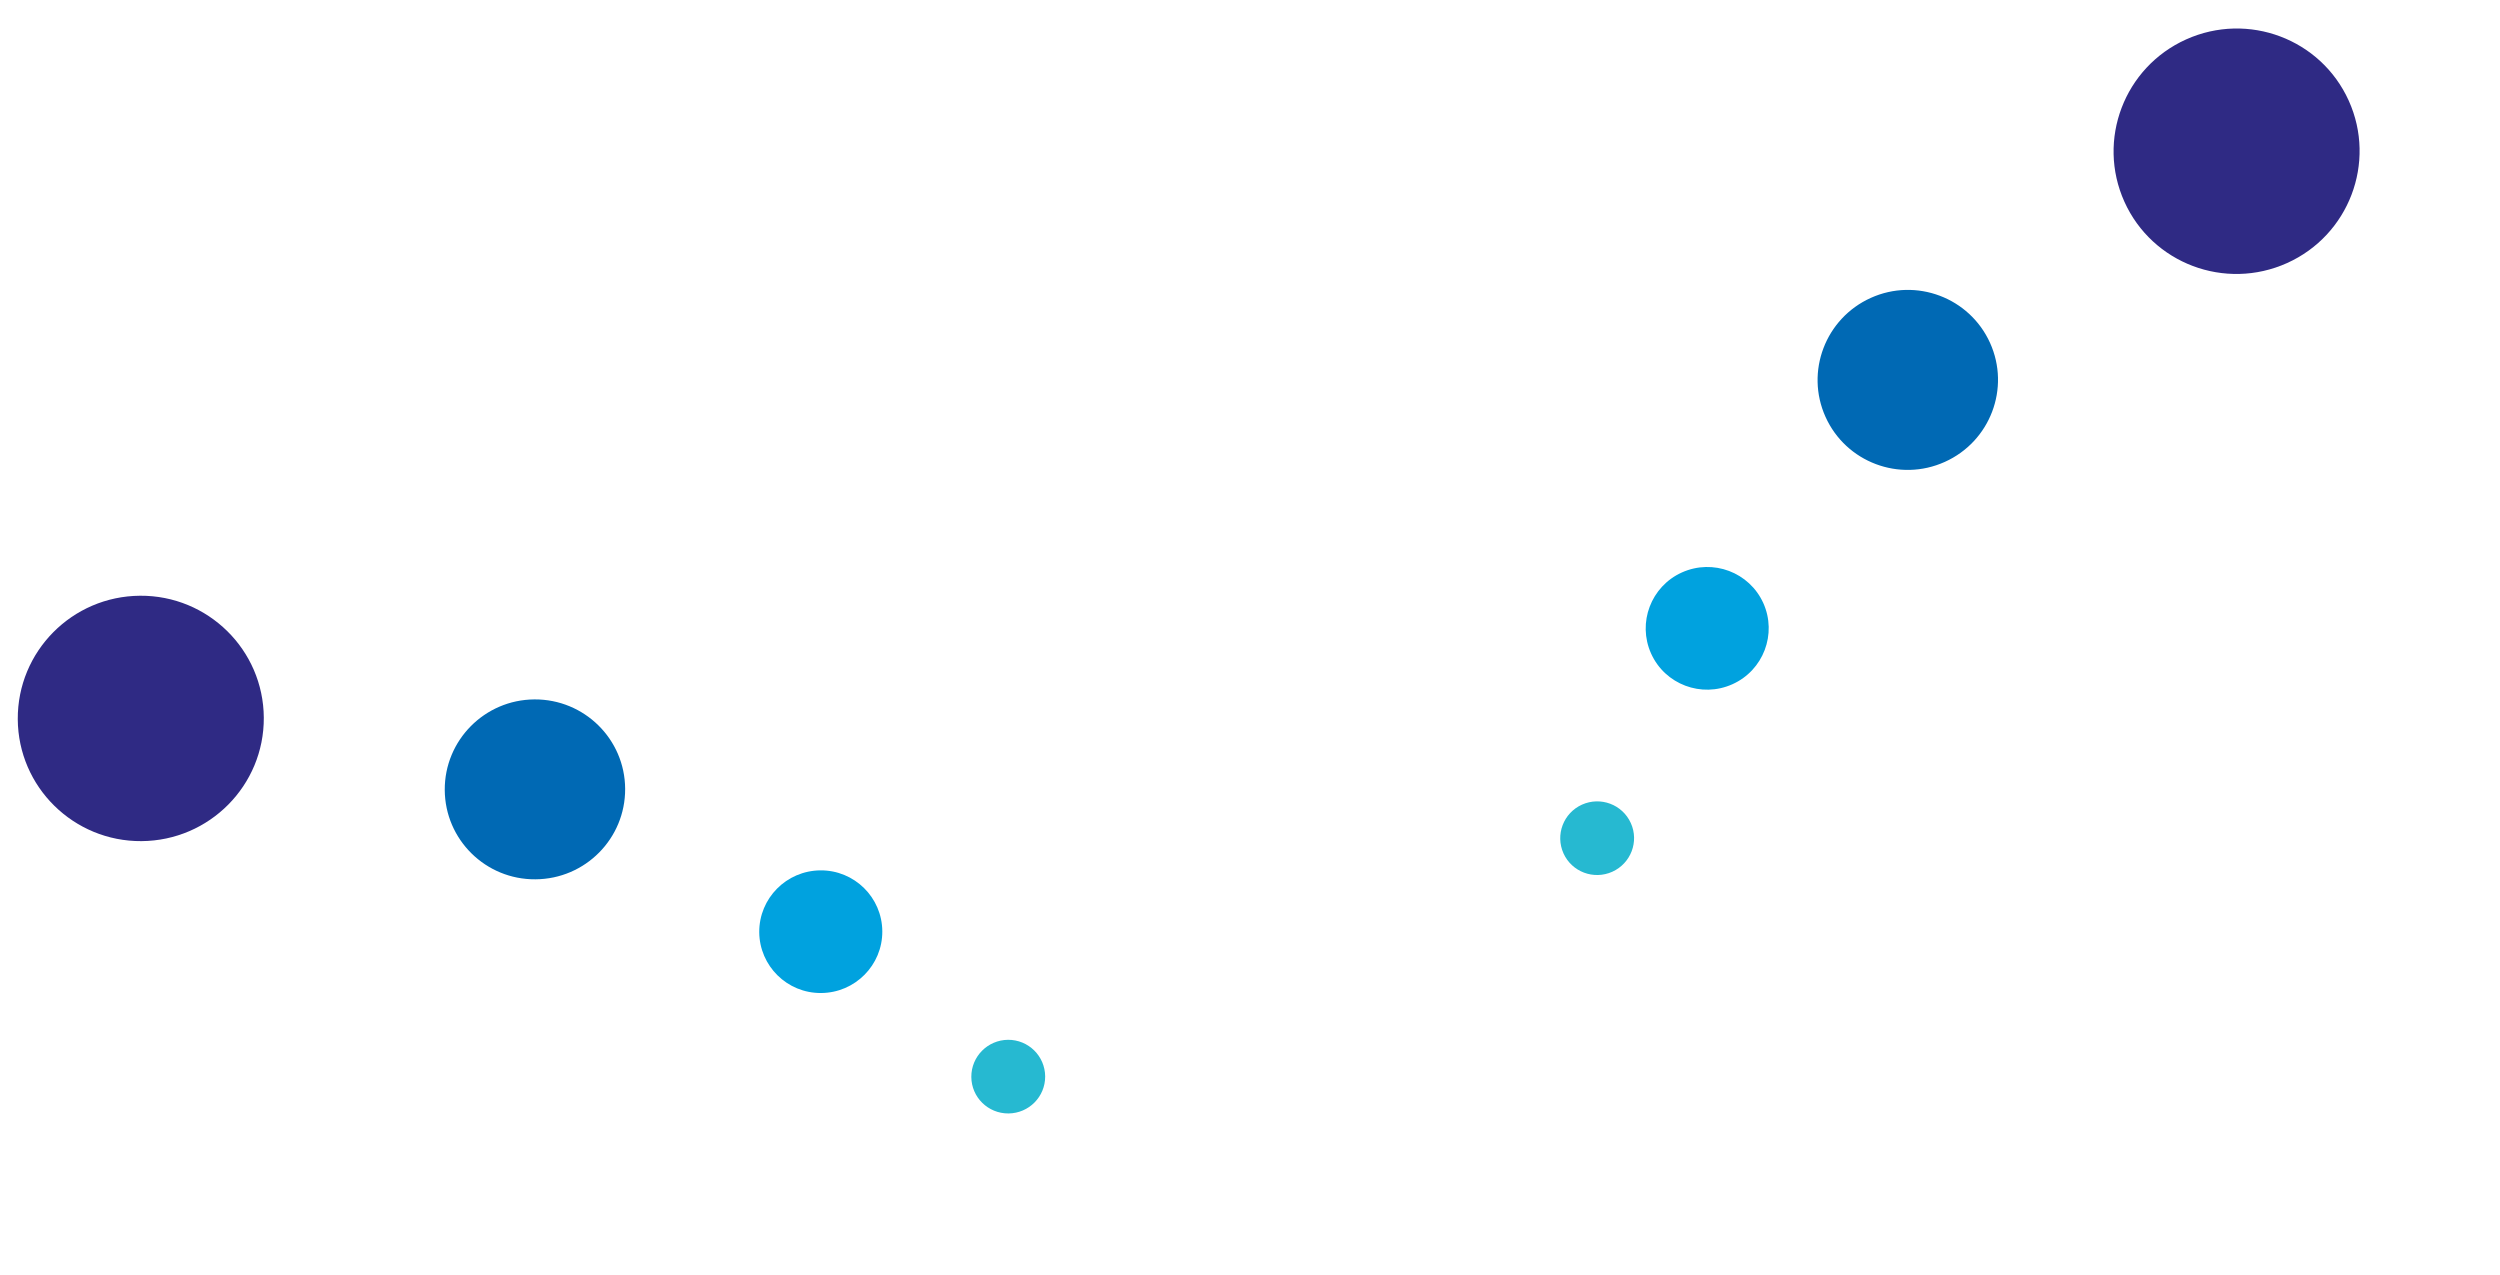 <?xml version="1.0" encoding="UTF-8"?> <svg xmlns="http://www.w3.org/2000/svg" width="102" height="52" viewBox="0 0 102 52" fill="none"> <path d="M63.79 34.817C63.45 34.059 63.786 33.172 64.545 32.829C65.305 32.489 66.194 32.823 66.537 33.58C66.88 34.337 66.54 35.225 65.781 35.568C65.021 35.908 64.132 35.574 63.79 34.817Z" fill="#26B9D1"></path> <path d="M67.365 26.665C66.798 25.406 67.361 23.922 68.624 23.355C69.89 22.787 71.374 23.347 71.943 24.606C72.51 25.865 71.947 27.349 70.684 27.916C69.419 28.487 67.931 27.924 67.365 26.665Z" fill="#00A2DF"></path> <path d="M74.482 17.011C73.648 15.164 74.477 12.989 76.329 12.154C78.181 11.319 80.359 12.143 81.194 13.99C82.029 15.839 81.2 18.014 79.347 18.846C77.495 19.681 75.317 18.86 74.482 17.011Z" fill="#0069B4"></path> <path d="M86.676 8.231C85.54 5.71 86.669 2.744 89.194 1.608C91.723 0.47 94.693 1.589 95.83 4.11C96.966 6.631 95.837 9.597 93.312 10.733C90.783 11.871 87.813 10.752 86.676 8.231Z" fill="#2F2A84"></path> <path d="M42.643 43.917C42.636 43.087 41.961 42.42 41.128 42.424C40.296 42.432 39.627 43.106 39.63 43.937C39.634 44.768 40.312 45.434 41.145 45.429C41.978 45.422 42.647 44.748 42.643 43.917Z" fill="#26B9D1"></path> <path d="M35.998 37.995C35.988 36.614 34.858 35.5 33.474 35.511C32.086 35.522 30.971 36.649 30.977 38.03C30.987 39.411 32.116 40.526 33.501 40.515C34.889 40.507 36.007 39.376 35.998 37.995Z" fill="#00A2DF"></path> <path d="M25.506 32.182C25.495 30.155 23.836 28.523 21.805 28.536C19.773 28.548 18.135 30.204 18.146 32.23C18.157 34.26 19.816 35.892 21.847 35.876C23.879 35.864 25.517 34.211 25.506 32.182Z" fill="#0069B4"></path> <path d="M10.763 29.279C10.746 26.514 8.484 24.288 5.715 24.306C2.943 24.325 0.709 26.579 0.725 29.345C0.741 32.11 3.004 34.336 5.773 34.318C8.545 34.299 10.779 32.044 10.763 29.279Z" fill="#2F2A84"></path> </svg> 